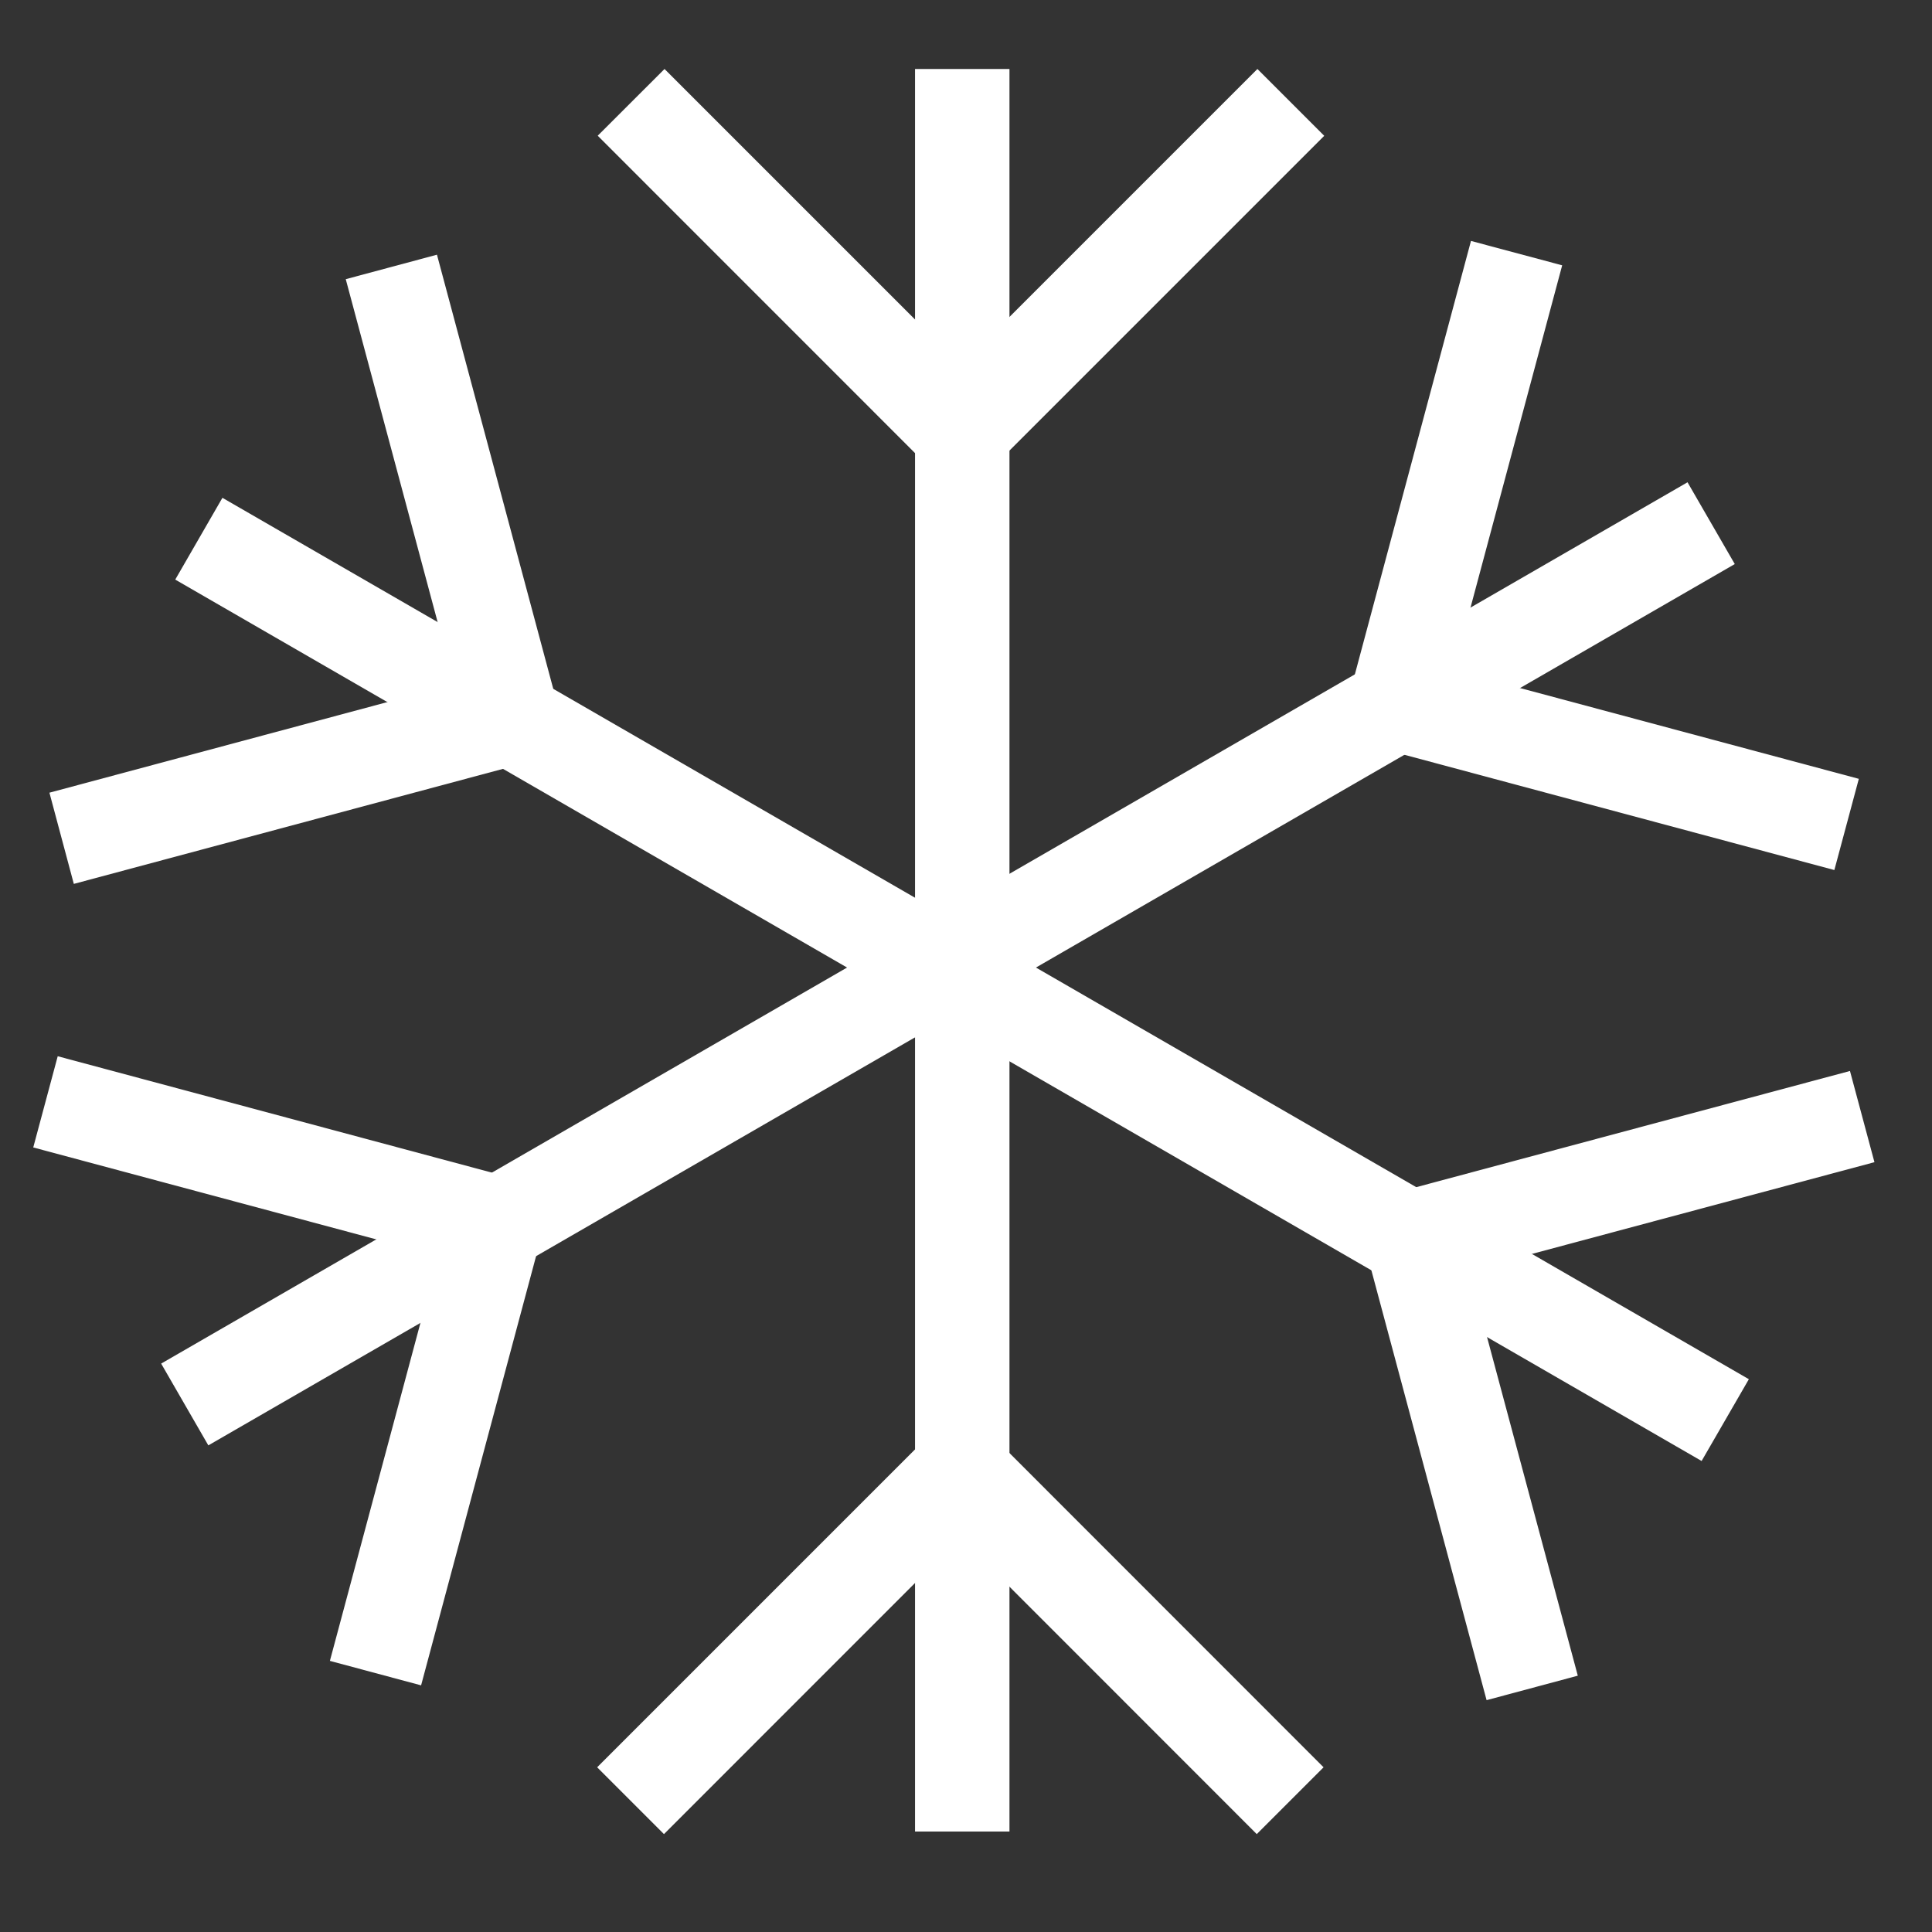 <svg width="24" height="24" fill="none" xmlns="http://www.w3.org/2000/svg"><rect width="100%" height="100%" fill="#333333" stroke="none"/><path fill="#fff" d="M11.367.857h1.173v21.895h-1.173z"/><path fill="#fff" d="m12.54 5.142-.83.83-4.285-4.286.83-.829z"/><path fill="#fff" d="m16.45 1.687-.83-.83-4.285 4.285.83.83zm-5.122 16.811.83-.83 4.284 4.286-.83.83z"/><path fill="#fff" d="m7.418 21.954.83.83 4.284-4.285-.829-.83zm14.307-4.821-.587 1.016L2.177 7.2l.586-1.016z"/><path fill="#fff" d="m17.431 16.005-.303-1.133 5.853-1.568.304 1.133z"/><path fill="#fff" d="m18.467 21.12 1.133-.304-1.569-5.854-1.133.304zm-12-12.842.304 1.133L.917 10.98.614 9.847z"/><path fill="#fff" d="m5.428 3.164-1.133.304L5.863 9.32l1.133-.303zm15.535 2.827.587 1.016L2.588 17.955l-.586-1.016z"/><path fill="#fff" d="m17.838 9.15-1.133-.304 1.568-5.853 1.133.303z"/><path fill="#fff" d="m22.787 10.808.304-1.133-5.854-1.569-.303 1.133zM5.666 14.779l1.133.304-1.568 5.853-1.133-.304z"/><path fill="#fff" d="m.717 13.121-.304 1.133 5.854 1.569.303-1.133z"/></svg>